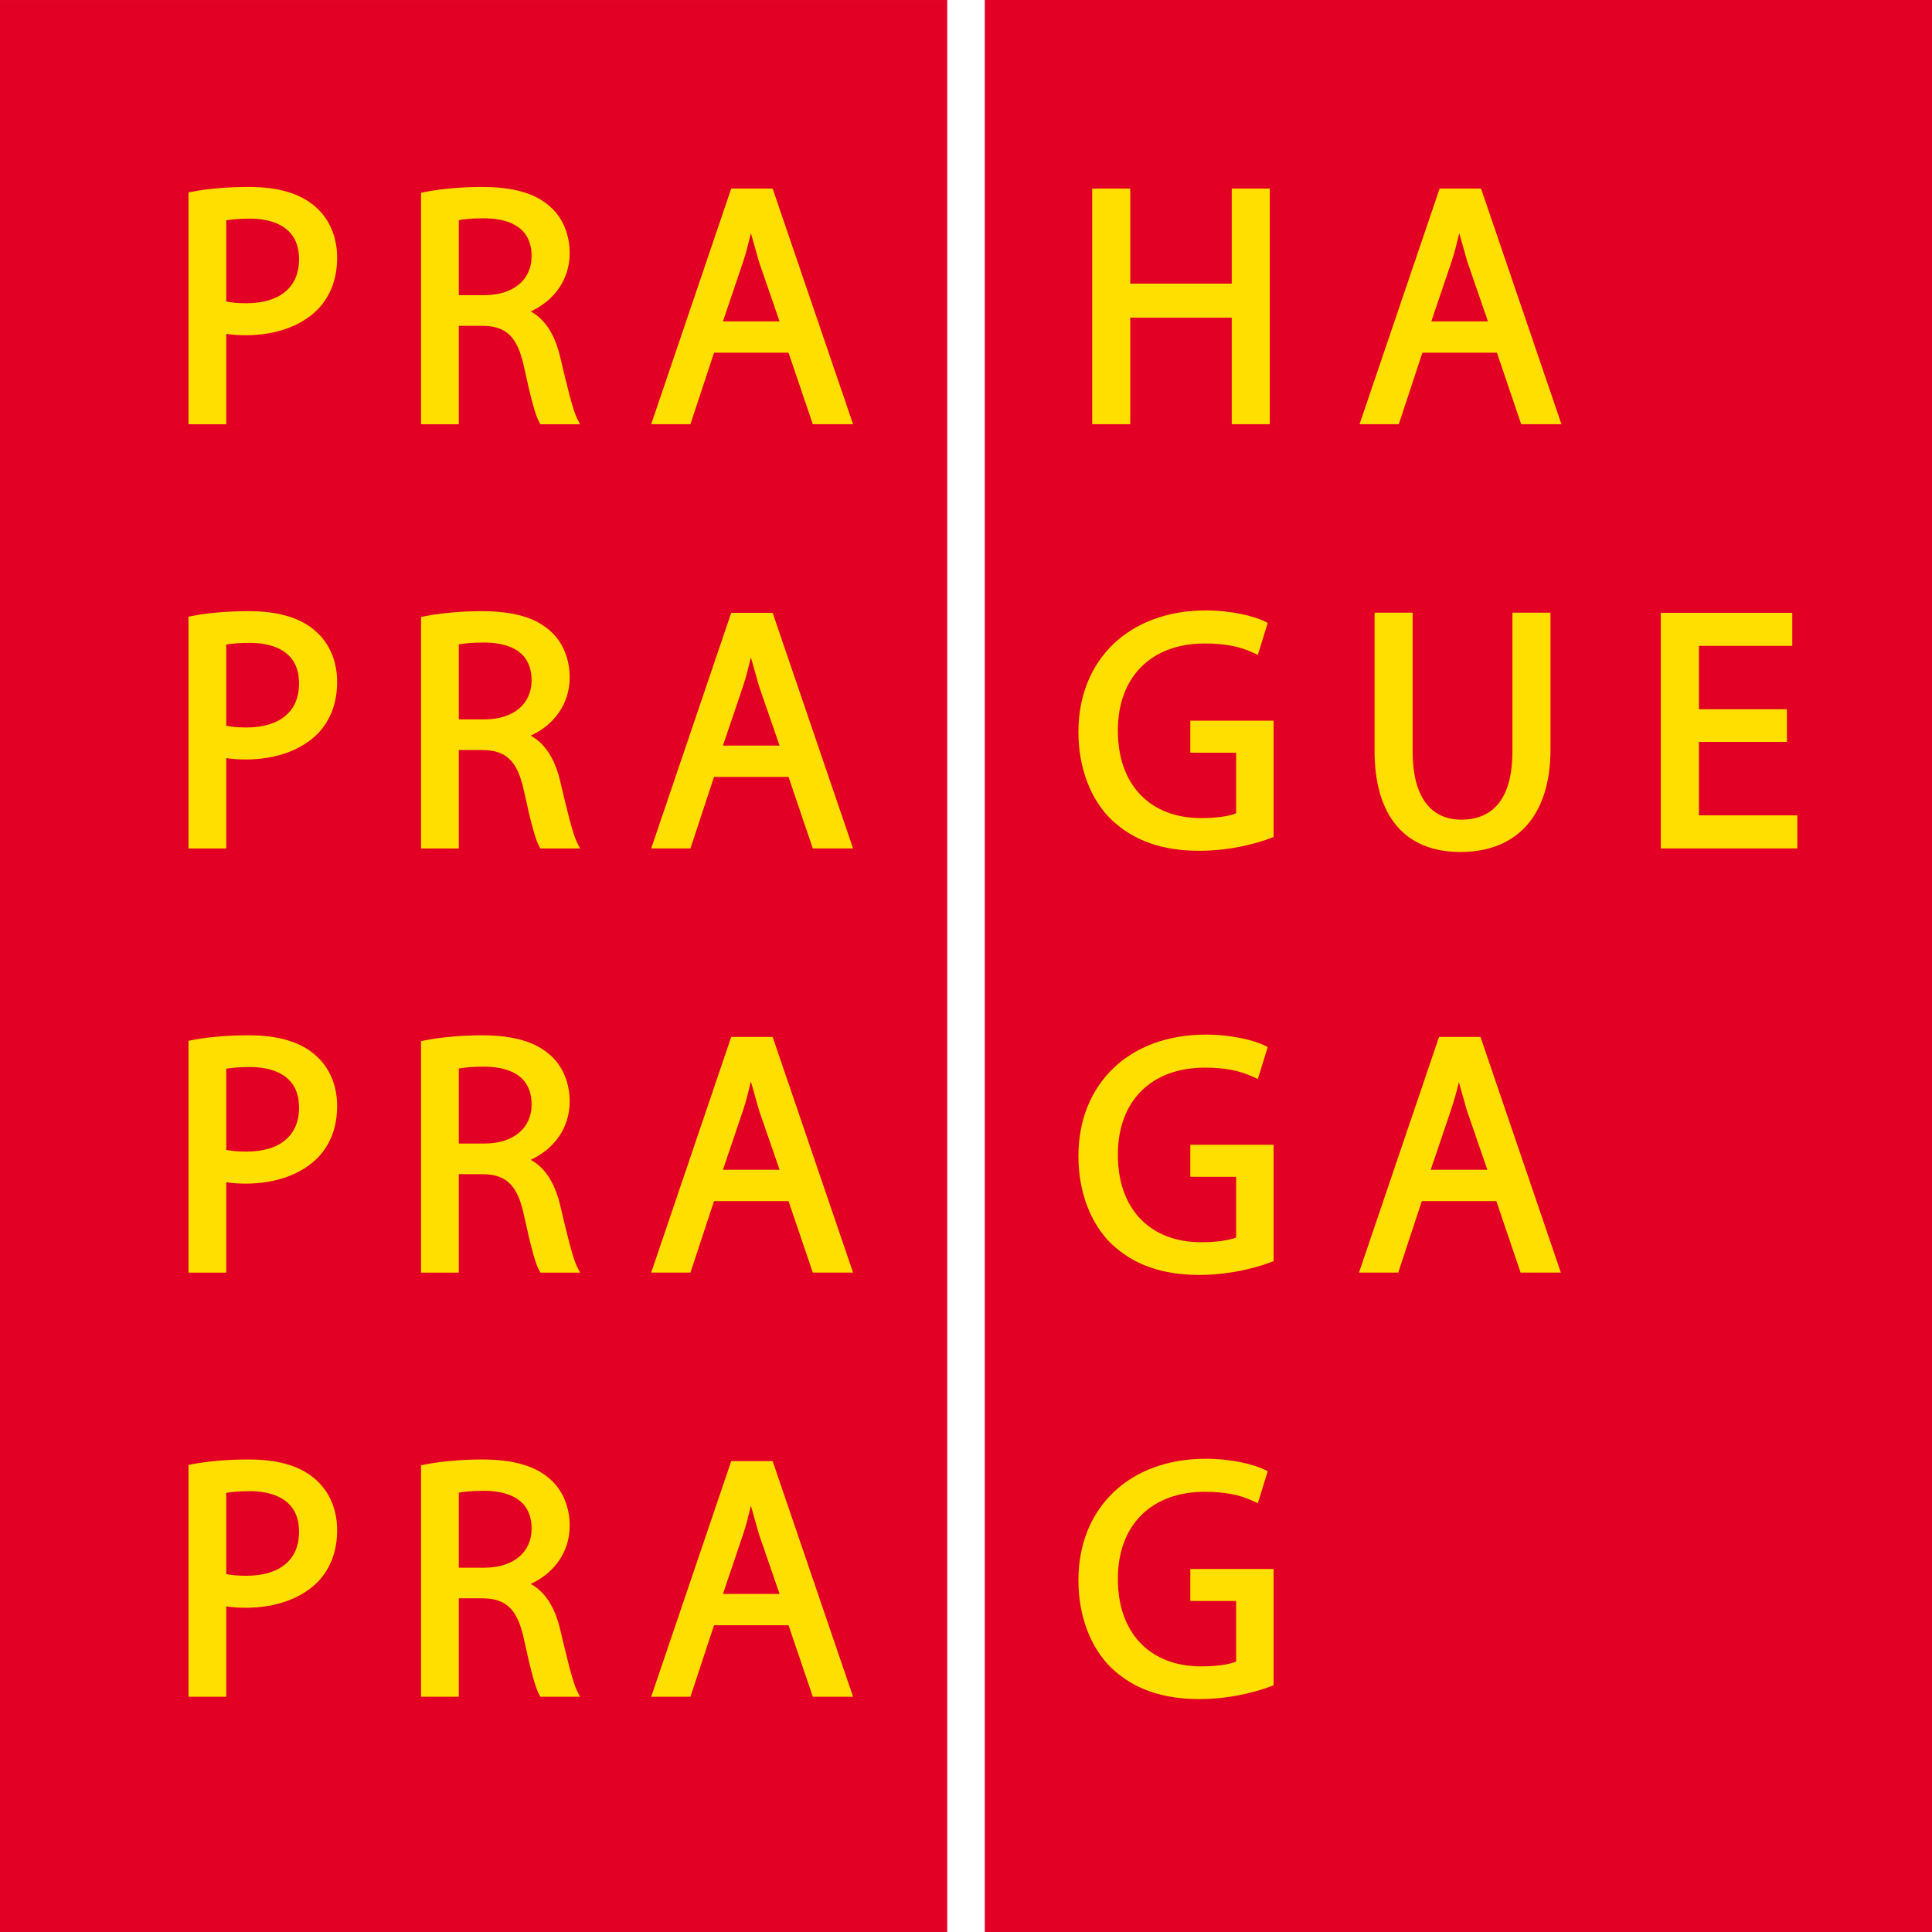 <?xml version="1.0" encoding="utf-8"?>
<!-- Generator: Adobe Illustrator 15.0.0, SVG Export Plug-In . SVG Version: 6.00 Build 0)  -->
<!DOCTYPE svg PUBLIC "-//W3C//DTD SVG 1.1//EN" "http://www.w3.org/Graphics/SVG/1.1/DTD/svg11.dtd">
<svg version="1.1" id="Vrstva_1" xmlns="http://www.w3.org/2000/svg" xmlns:xlink="http://www.w3.org/1999/xlink" x="0px" y="0px"
	 width="566.93px" height="566.93px" viewBox="0 0 566.93 566.93" enable-background="new 0 0 566.93 566.93" xml:space="preserve">
<g>
	<rect y="0.004" fill="#E20025" width="277.961" height="566.926"/>
	<rect x="288.977" fill="#E20025" width="277.953" height="566.93"/>
	<path fill="#FFDF00" d="M92.582,60.708c-4.324-3.883-10.887-5.852-19.504-5.852c-6.227,0-11.859,0.477-16.758,1.406l-1.008,0.195
		v68.04h11.078c0,0,0-23.965,0-26.516c1.832,0.281,3.773,0.395,5.691,0.395c8.855,0,16.406-2.723,21.258-7.688
		c3.723-3.938,5.59-9.012,5.59-15.113C98.93,69.536,96.68,64.254,92.582,60.708z M72.285,88.981c-2.434,0-4.34-0.188-5.895-0.5
		c0-1.84,0-22,0-23.828c1.344-0.211,3.734-0.5,6.875-0.5c5.414,0,14.492,1.547,14.492,11.922
		C87.758,84.278,82.117,88.981,72.285,88.981z"/>
	<path fill="#FFDF00" d="M164.371,104.677c-1.637-6.758-4.531-11.032-8.645-13.301c7.031-3.207,11.445-9.488,11.445-17.086
		c0-5.473-2.063-10.426-5.664-13.582c-4.402-3.992-10.828-5.852-20.203-5.852c-5.785,0-12.207,0.578-16.758,1.508l-0.992,0.203
		v67.93h11.078c0,0,0-26.622,0-28.887c1.777,0,6.867,0,6.867,0c7.047,0,10.375,3.246,12.25,11.985
		c2.016,9.367,3.387,14.387,4.492,16.285l0.352,0.617h11.621l-0.902-1.789C168.055,120.185,166.402,113.349,164.371,104.677z
		 M155.992,75.184c0,6.938-5.414,11.422-13.793,11.422c0,0-5.742,0-7.566,0c0-2.125,0-20.27,0-22
		c1.234-0.234,3.578-0.551,7.266-0.551C148.336,64.055,155.992,65.989,155.992,75.184z"/>
	<path fill="#FFDF00" d="M214.57,55.333l-23.484,69.149h11.516c0,0,6.406-19.406,6.922-20.977c1.594,0,20.289,0,21.867,0
		c0.523,1.547,7.117,20.977,7.117,20.977h11.82l-23.602-69.149H214.57z M228.758,94.309c-2.625,0-14.008,0-16.617,0
		c0.922-2.738,5.977-17.656,5.977-17.656c0.93-2.734,1.547-5.488,2.227-8.242c0.641,2.289,2.352,8.344,2.352,8.344
		S227.203,89.778,228.758,94.309z"/>
	<path fill="#FFDF00" d="M331.664,93.223c2.203,0,27.578,0,29.781,0c0,2.273,0,31.258,0,31.258h11.172V55.333h-11.172
		c0,0,0,25.641,0,27.898c-2.203,0-27.578,0-29.781,0c0-2.258,0-27.898,0-27.898h-11.172v69.149h11.172
		C331.664,124.481,331.664,95.497,331.664,93.223z"/>
	<path fill="#FFDF00" d="M422.445,55.333l-23.5,69.149h11.523c0,0,6.414-19.406,6.922-20.977c1.602,0,20.297,0,21.867,0
		c0.523,1.547,7.125,20.977,7.125,20.977h11.813l-23.594-69.149H422.445z M436.625,94.309c-2.617,0-14.008,0-16.617,0
		c0.922-2.738,5.977-17.656,5.977-17.656c0.945-2.758,1.547-5.504,2.227-8.25c0.656,2.344,2.352,8.352,2.352,8.352
		C430.57,76.758,435.07,89.778,436.625,94.309z"/>
	<path fill="#FFDF00" d="M92.582,185.188c-4.324-3.871-10.887-5.848-19.504-5.848c-6.227,0-11.859,0.477-16.758,1.414l-1.008,0.188
		v68.04h11.078c0,0,0-23.961,0-26.523c1.832,0.289,3.773,0.406,5.691,0.406c8.855,0,16.406-2.734,21.258-7.688
		c3.723-3.934,5.59-9.016,5.59-15.109C98.93,194.024,96.68,188.747,92.582,185.188z M72.285,213.474
		c-2.434,0-4.34-0.199-5.895-0.512c0-1.832,0-21.989,0-23.825c1.344-0.215,3.734-0.496,6.875-0.496
		c5.414,0,14.492,1.547,14.492,11.911C87.758,208.767,82.117,213.474,72.285,213.474z"/>
	<path fill="#FFDF00" d="M164.371,229.154c-1.637-6.742-4.531-11.023-8.637-13.285c7.023-3.223,11.438-9.492,11.438-17.083
		c0-5.48-2.063-10.43-5.664-13.598c-4.402-3.98-10.828-5.848-20.203-5.848c-5.785,0-12.207,0.578-16.758,1.508l-0.992,0.203v67.93
		h11.078c0,0,0-26.617,0-28.883c1.777,0,6.867,0,6.867,0c7.047,0,10.375,3.25,12.25,11.973c2.016,9.367,3.387,14.395,4.492,16.285
		l0.352,0.625h11.621l-0.902-1.797C168.055,244.669,166.402,237.833,164.371,229.154z M155.992,199.669
		c0,6.941-5.414,11.426-13.793,11.426c0,0-5.742,0-7.566,0c0-2.137,0-20.274,0-22.004c1.234-0.23,3.578-0.547,7.266-0.547
		C148.336,188.544,155.992,190.47,155.992,199.669z"/>
	<path fill="#FFDF00" d="M214.57,179.825l-23.484,69.141h11.516c0,0,6.406-19.414,6.922-20.977c1.594,0,20.289,0,21.867,0
		c0.523,1.551,7.117,20.977,7.117,20.977h11.82l-23.602-69.141H214.57z M228.758,218.794c-2.625,0-14.008,0-16.617,0
		c0.922-2.734,5.977-17.656,5.977-17.656c0.922-2.711,1.547-5.477,2.227-8.235c0.641,2.258,2.352,8.336,2.352,8.336
		C222.695,201.248,227.203,214.271,228.758,218.794z"/>
	<path fill="#FFDF00" d="M349.289,220.873c0,0,11.414,0,13.445,0c0,2.078,0,16.316,0,17.785c-2.188,0.875-5.883,1.406-10.234,1.406
		c-15.086,0-24.477-9.84-24.477-25.668c0-15.782,9.797-25.571,25.563-25.571c5.727,0,10.242,0.871,14.219,2.746l1.297,0.605
		l2.906-9.398l-0.953-0.461c-3.055-1.469-9.406-3.188-17.266-3.188c-22.336,0-37.336,14.332-37.336,35.657
		c0,10.414,3.523,19.785,9.664,25.719c6.453,6.164,14.891,9.148,25.797,9.148c10.469,0,18.734-2.859,21.016-3.734l0.797-0.313
		v-34.133h-24.438V220.873z"/>
	<path fill="#FFDF00" d="M403.352,179.786v40.508c0,19.16,8.938,29.719,25.164,29.719c16.82,0,26.461-10.938,26.461-30.016v-40.211
		h-11.172v40.813c0,13.031-5.188,19.922-14.992,19.922c-9.211,0-14.289-7.074-14.289-19.922v-40.813H403.352z"/>
	<path fill="#FFDF00" d="M498.531,239.267c0-2.102,0-19.465,0-21.566c2.234,0,25.82,0,25.82,0v-9.59c0,0-23.586,0-25.82,0
		c0-2.051,0-16.54,0-18.594c2.25,0,27.398,0,27.398,0v-9.691h-38.586v69.141h40.07v-9.699
		C527.414,239.267,500.789,239.267,498.531,239.267z"/>
	<path fill="#FFDF00" d="M92.582,309.654c-4.324-3.883-10.887-5.852-19.504-5.852c-6.227,0-11.859,0.469-16.758,1.406l-1.008,0.195
		v68.039h11.078c0,0,0-23.961,0-26.516c1.875,0.285,3.875,0.402,5.691,0.402c8.855,0,16.406-2.738,21.258-7.695
		c3.723-3.934,5.59-9.008,5.59-15.109C98.93,318.486,96.68,313.209,92.582,309.654z M72.285,337.928
		c-2.426,0-4.332-0.188-5.895-0.496c0-1.84,0-21.996,0-23.832c1.391-0.219,3.742-0.496,6.875-0.496
		c5.414,0,14.492,1.551,14.492,11.91C87.758,333.229,82.117,337.928,72.285,337.928z"/>
	<path fill="#FFDF00" d="M164.371,353.623c-1.637-6.746-4.531-11.031-8.645-13.293c7.031-3.223,11.445-9.496,11.445-17.09
		c0-5.477-2.063-10.43-5.664-13.586c-4.402-3.984-10.828-5.852-20.203-5.852c-5.797,0-12.219,0.578-16.766,1.508l-0.984,0.211
		v67.922h11.078c0,0,0-26.625,0-28.887c1.777,0,6.867,0,6.867,0c7.047,0,10.375,3.246,12.25,11.98
		c2.016,9.367,3.387,14.391,4.492,16.289l0.352,0.617h11.621l-0.902-1.797C168.055,369.131,166.402,362.295,164.371,353.623z
		 M155.992,324.131c0,6.945-5.414,11.426-13.793,11.426c0,0-5.742,0-7.566,0c0-2.129,0-20.277,0-22.004
		c1.234-0.234,3.578-0.555,7.266-0.555C148.336,312.998,155.992,314.932,155.992,324.131z"/>
	<path fill="#FFDF00" d="M214.57,304.279l-23.484,69.148h11.516c0,0,6.406-19.406,6.922-20.969c1.594,0,20.289,0,21.867,0
		c0.523,1.539,7.117,20.969,7.117,20.969h11.82l-23.602-69.148H214.57z M228.758,343.256c-2.625,0-14.008,0-16.617,0
		c0.922-2.734,5.977-17.66,5.977-17.66c0.93-2.715,1.547-5.48,2.227-8.23c0.641,2.281,2.352,8.336,2.352,8.336
		S227.203,338.732,228.758,343.256z"/>
	<path fill="#FFDF00" d="M349.289,345.334c0,0,11.414,0,13.445,0c0,2.074,0,16.328,0,17.797c-2.195,0.859-5.883,1.391-10.234,1.391
		c-15.086,0-24.477-9.836-24.477-25.664c0-15.773,9.797-25.57,25.563-25.57c5.734,0,10.242,0.867,14.219,2.742l1.297,0.613
		l2.906-9.402l-0.969-0.469c-3.047-1.461-9.398-3.172-17.25-3.172c-22.336,0-37.336,14.32-37.336,35.656
		c0,10.406,3.523,19.773,9.664,25.711c6.453,6.164,14.891,9.152,25.797,9.152c10.469,0,18.734-2.863,21.016-3.746l0.797-0.301
		v-34.141h-24.438V345.334z"/>
	<path fill="#FFDF00" d="M422.273,304.279l-23.492,69.148h11.523c0,0,6.398-19.406,6.922-20.969c1.594,0,20.289,0,21.867,0
		c0.523,1.539,7.109,20.969,7.109,20.969h11.82l-23.586-69.148H422.273z M436.445,343.256c-2.609,0-14,0-16.609,0
		c0.922-2.734,5.984-17.66,5.984-17.66c0.906-2.664,1.617-5.336,2.281-8.027c0.68,2.422,2.297,8.133,2.297,8.133
		S434.891,338.732,436.445,343.256z"/>
	<path fill="#FFDF00" d="M92.582,434.12c-4.316-3.879-10.879-5.848-19.504-5.848c-6.203,0-11.844,0.473-16.758,1.402l-1.008,0.195
		v68.039h11.078c0,0,0-23.973,0-26.527c1.875,0.293,3.875,0.406,5.691,0.406c8.855,0,16.406-2.727,21.258-7.688
		c3.723-3.934,5.59-9.016,5.59-15.109C98.93,442.952,96.68,437.671,92.582,434.12z M72.285,462.397c-2.426,0-4.332-0.188-5.895-0.5
		c0-1.844,0-22,0-23.832c1.391-0.223,3.742-0.496,6.875-0.496c5.414,0,14.492,1.547,14.492,11.922
		C87.758,457.69,82.117,462.397,72.285,462.397z"/>
	<path fill="#FFDF00" d="M164.371,478.089c-1.637-6.754-4.531-11.035-8.645-13.297c7.031-3.223,11.445-9.488,11.445-17.082
		c0-5.484-2.063-10.438-5.664-13.59c-4.398-3.984-10.824-5.848-20.203-5.848c-5.785,0-12.207,0.57-16.758,1.508l-0.992,0.203v67.926
		h11.078c0,0,0-26.625,0-28.891c1.777,0,6.867,0,6.867,0c7.047,0,10.375,3.254,12.25,11.988c1.977,9.23,3.402,14.398,4.492,16.285
		l0.352,0.617h11.621l-0.902-1.789C168.055,493.589,166.402,486.757,164.371,478.089z M155.992,448.593
		c0,6.945-5.414,11.43-13.793,11.43c0,0-5.742,0-7.566,0c0-2.125,0-20.273,0-22.004c1.234-0.238,3.578-0.551,7.266-0.551
		C148.336,437.468,155.992,439.397,155.992,448.593z"/>
	<path fill="#FFDF00" d="M214.57,428.753l-23.484,69.141h11.516c0,0,6.406-19.406,6.922-20.973c1.594,0,20.289,0,21.867,0
		c0.523,1.547,7.117,20.973,7.117,20.973h11.82l-23.602-69.141H214.57z M228.758,467.722c-2.625,0-14.008,0-16.617,0
		c0.922-2.738,5.977-17.652,5.977-17.652c0.93-2.727,1.547-5.488,2.227-8.242c0.641,2.281,2.352,8.336,2.352,8.336
		C222.695,450.175,227.203,463.194,228.758,467.722z"/>
	<path fill="#FFDF00" d="M349.289,469.796c0,0,11.414,0,13.445,0c0,2.074,0,16.324,0,17.793c-2.188,0.871-5.875,1.398-10.234,1.398
		c-15.086,0-24.477-9.828-24.477-25.664c0-15.777,9.797-25.566,25.563-25.566c5.727,0,10.242,0.867,14.219,2.75l1.297,0.602
		l2.906-9.391l-0.953-0.473c-3.055-1.465-9.406-3.184-17.266-3.184c-22.336,0-37.336,14.328-37.336,35.664
		c0,10.398,3.523,19.766,9.664,25.703c6.453,6.164,14.891,9.152,25.797,9.152c10.469,0,18.734-2.859,21.016-3.738l0.797-0.309
		v-34.133h-24.438V469.796z"/>
</g>
</svg>
